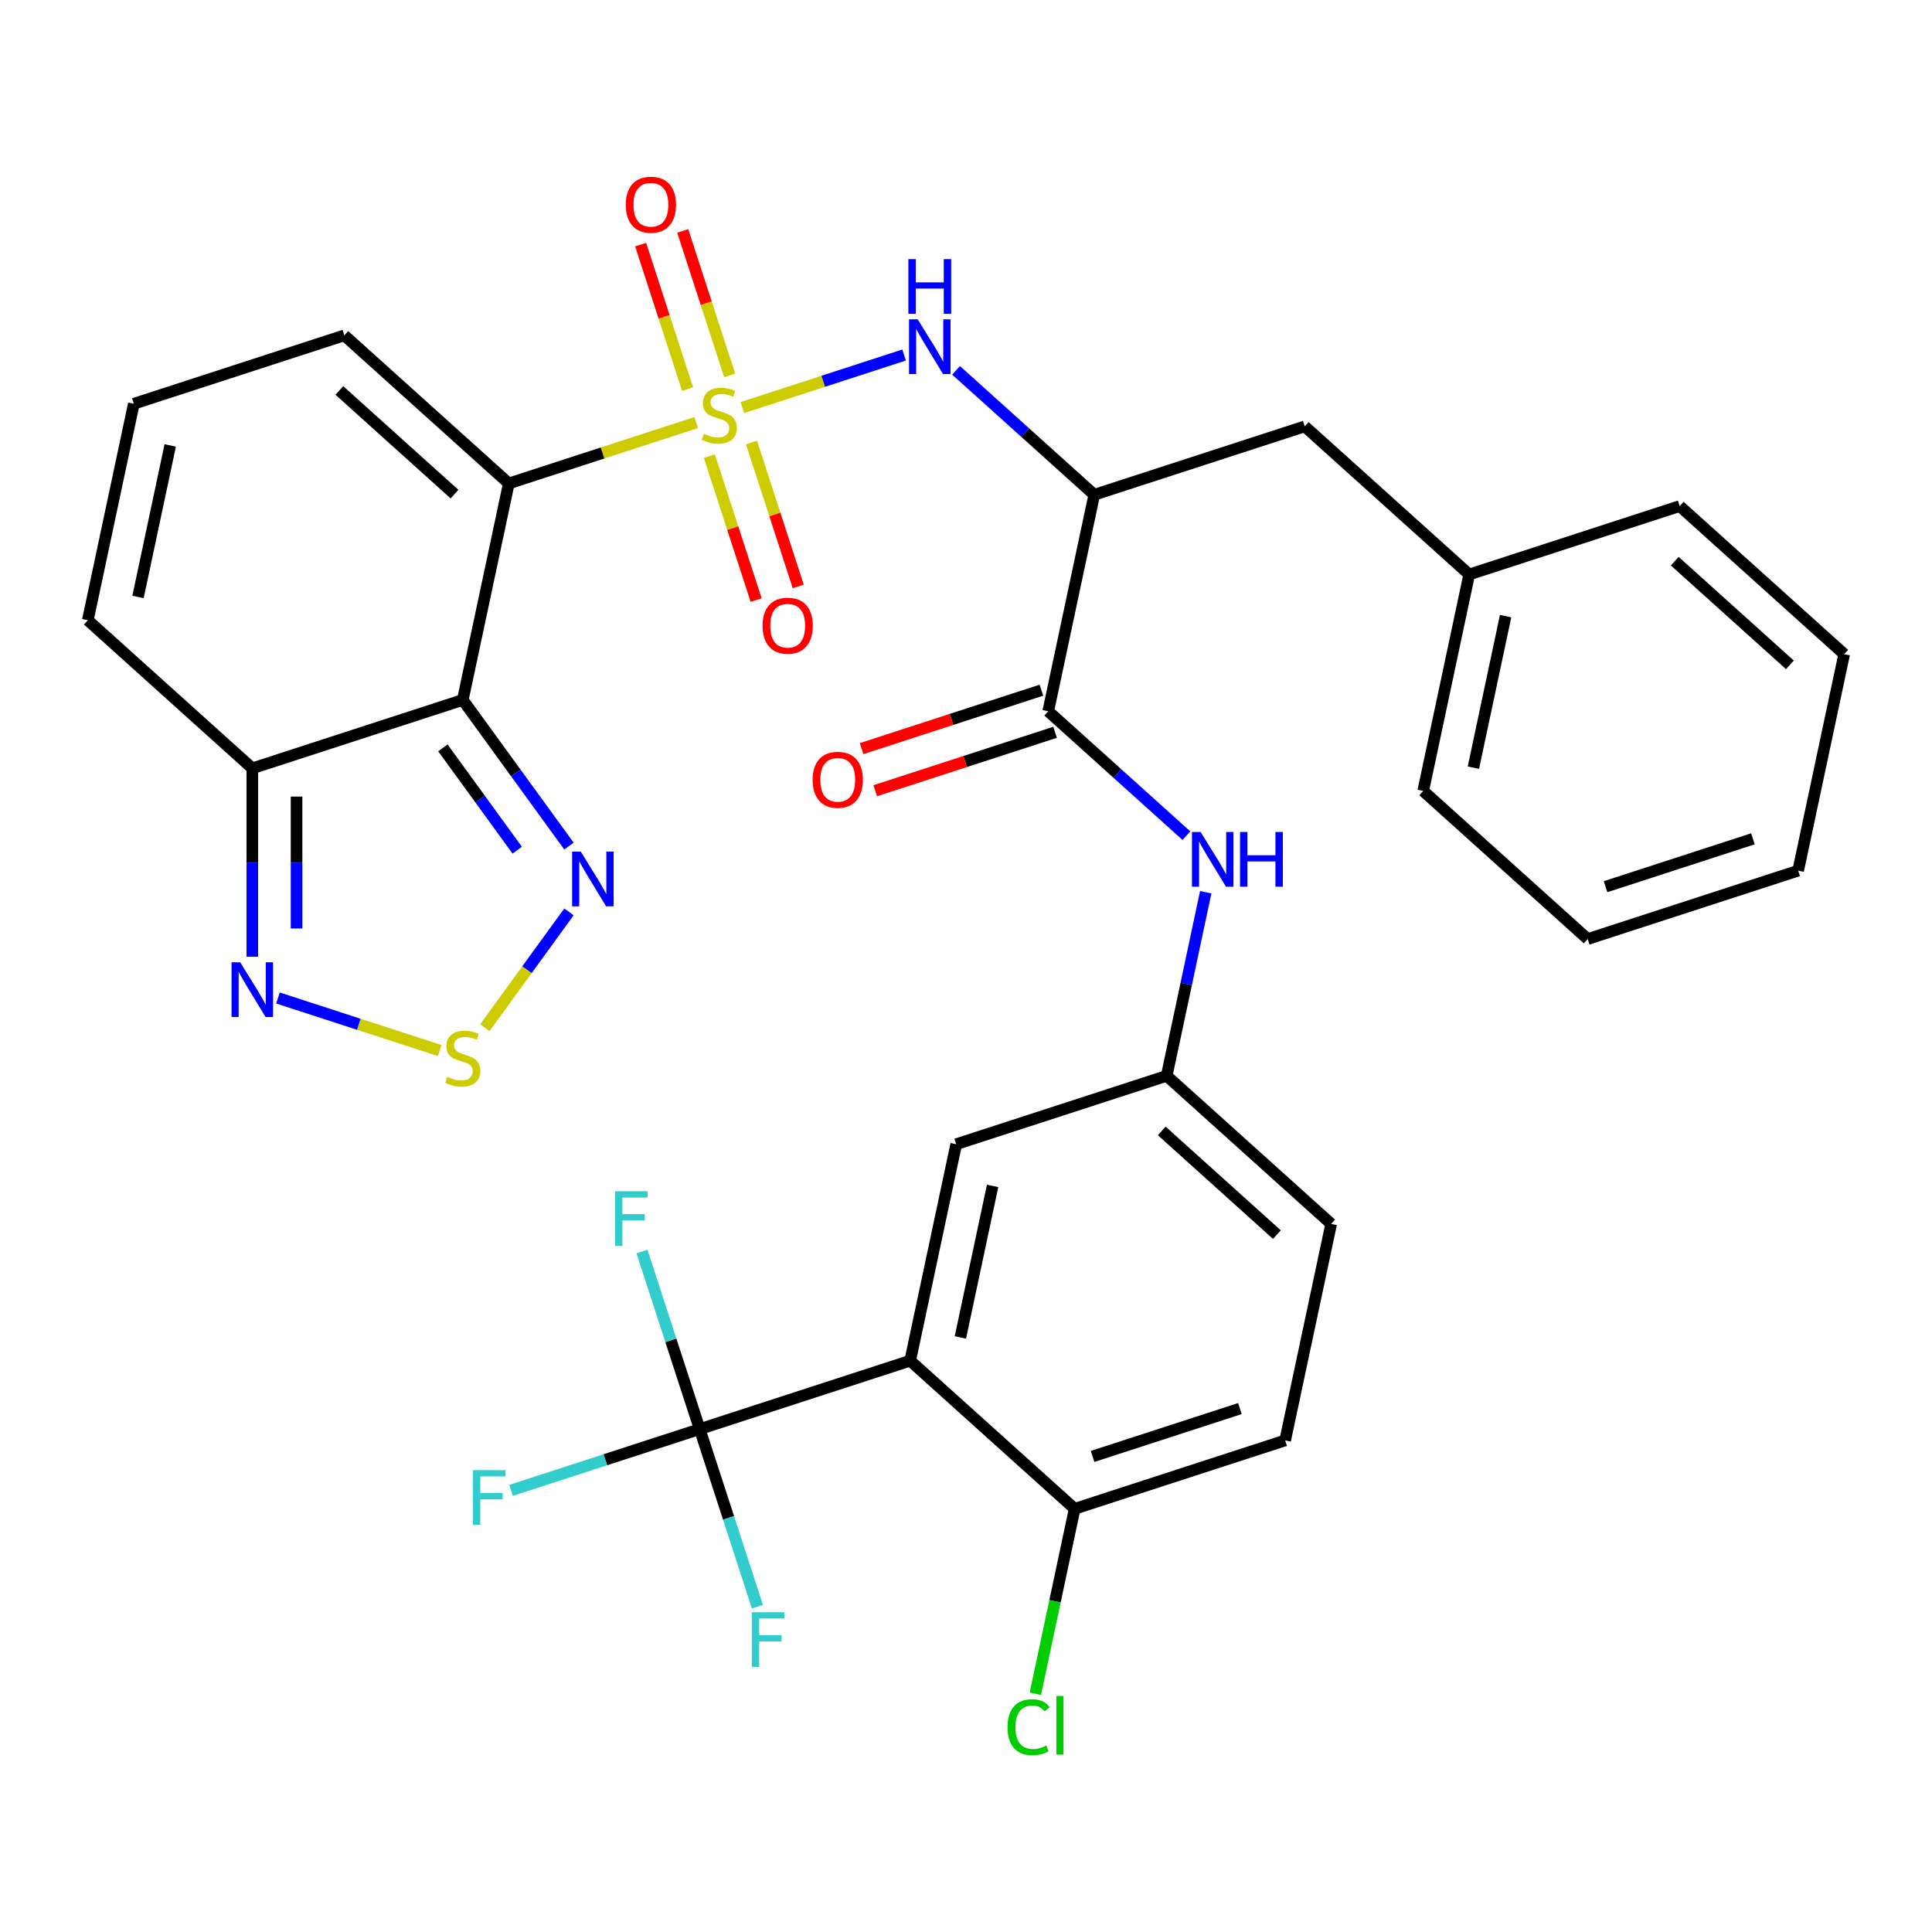 <?xml version='1.0' encoding='iso-8859-1'?>
<svg version='1.1' baseProfile='full'
              xmlns='http://www.w3.org/2000/svg'
                      xmlns:rdkit='http://www.rdkit.org/xml'
                      xmlns:xlink='http://www.w3.org/1999/xlink'
                  xml:space='preserve'
width='1000px' height='1000px' viewBox='0 0 1000 1000'>
<!-- END OF HEADER -->
<rect style='opacity:1.0;fill:#FFFFFF;stroke:none' width='1000' height='1000' x='0' y='0'> </rect>
<path class='bond-0' d='M 360.358,218.716 L 311.856,234.475' style='fill:none;fill-rule:evenodd;stroke:#CCCC00;stroke-width:6px;stroke-linecap:butt;stroke-linejoin:miter;stroke-opacity:1' />
<path class='bond-0' d='M 311.856,234.475 L 263.353,250.235' style='fill:none;fill-rule:evenodd;stroke:#000000;stroke-width:6px;stroke-linecap:butt;stroke-linejoin:miter;stroke-opacity:1' />
<path class='bond-3' d='M 384.246,210.954 L 426.104,197.354' style='fill:none;fill-rule:evenodd;stroke:#CCCC00;stroke-width:6px;stroke-linecap:butt;stroke-linejoin:miter;stroke-opacity:1' />
<path class='bond-3' d='M 426.104,197.354 L 467.962,183.754' style='fill:none;fill-rule:evenodd;stroke:#0000FF;stroke-width:6px;stroke-linecap:butt;stroke-linejoin:miter;stroke-opacity:1' />
<path class='bond-12' d='M 377.679,194.311 L 365.529,156.917' style='fill:none;fill-rule:evenodd;stroke:#CCCC00;stroke-width:6px;stroke-linecap:butt;stroke-linejoin:miter;stroke-opacity:1' />
<path class='bond-12' d='M 365.529,156.917 L 353.379,119.523' style='fill:none;fill-rule:evenodd;stroke:#FF0000;stroke-width:6px;stroke-linecap:butt;stroke-linejoin:miter;stroke-opacity:1' />
<path class='bond-12' d='M 355.889,201.391 L 343.739,163.997' style='fill:none;fill-rule:evenodd;stroke:#CCCC00;stroke-width:6px;stroke-linecap:butt;stroke-linejoin:miter;stroke-opacity:1' />
<path class='bond-12' d='M 343.739,163.997 L 331.589,126.603' style='fill:none;fill-rule:evenodd;stroke:#FF0000;stroke-width:6px;stroke-linecap:butt;stroke-linejoin:miter;stroke-opacity:1' />
<path class='bond-13' d='M 367.173,236.119 L 379.274,273.363' style='fill:none;fill-rule:evenodd;stroke:#CCCC00;stroke-width:6px;stroke-linecap:butt;stroke-linejoin:miter;stroke-opacity:1' />
<path class='bond-13' d='M 379.274,273.363 L 391.375,310.607' style='fill:none;fill-rule:evenodd;stroke:#FF0000;stroke-width:6px;stroke-linecap:butt;stroke-linejoin:miter;stroke-opacity:1' />
<path class='bond-13' d='M 388.963,229.039 L 401.064,266.283' style='fill:none;fill-rule:evenodd;stroke:#CCCC00;stroke-width:6px;stroke-linecap:butt;stroke-linejoin:miter;stroke-opacity:1' />
<path class='bond-13' d='M 401.064,266.283 L 413.165,303.527' style='fill:none;fill-rule:evenodd;stroke:#FF0000;stroke-width:6px;stroke-linecap:butt;stroke-linejoin:miter;stroke-opacity:1' />
<path class='bond-1' d='M 263.353,250.235 L 239.536,362.288' style='fill:none;fill-rule:evenodd;stroke:#000000;stroke-width:6px;stroke-linecap:butt;stroke-linejoin:miter;stroke-opacity:1' />
<path class='bond-14' d='M 263.353,250.235 L 178.221,173.582' style='fill:none;fill-rule:evenodd;stroke:#000000;stroke-width:6px;stroke-linecap:butt;stroke-linejoin:miter;stroke-opacity:1' />
<path class='bond-14' d='M 235.253,255.763 L 175.661,202.106' style='fill:none;fill-rule:evenodd;stroke:#000000;stroke-width:6px;stroke-linecap:butt;stroke-linejoin:miter;stroke-opacity:1' />
<path class='bond-6' d='M 239.536,362.288 L 267.018,400.115' style='fill:none;fill-rule:evenodd;stroke:#000000;stroke-width:6px;stroke-linecap:butt;stroke-linejoin:miter;stroke-opacity:1' />
<path class='bond-6' d='M 267.018,400.115 L 294.501,437.942' style='fill:none;fill-rule:evenodd;stroke:#0000FF;stroke-width:6px;stroke-linecap:butt;stroke-linejoin:miter;stroke-opacity:1' />
<path class='bond-6' d='M 229.245,387.103 L 248.483,413.582' style='fill:none;fill-rule:evenodd;stroke:#000000;stroke-width:6px;stroke-linecap:butt;stroke-linejoin:miter;stroke-opacity:1' />
<path class='bond-6' d='M 248.483,413.582 L 267.721,440.06' style='fill:none;fill-rule:evenodd;stroke:#0000FF;stroke-width:6px;stroke-linecap:butt;stroke-linejoin:miter;stroke-opacity:1' />
<path class='bond-8' d='M 239.536,362.288 L 130.586,397.687' style='fill:none;fill-rule:evenodd;stroke:#000000;stroke-width:6px;stroke-linecap:butt;stroke-linejoin:miter;stroke-opacity:1' />
<path class='bond-2' d='M 471.113,704.299 L 494.931,592.247' style='fill:none;fill-rule:evenodd;stroke:#000000;stroke-width:6px;stroke-linecap:butt;stroke-linejoin:miter;stroke-opacity:1' />
<path class='bond-2' d='M 497.096,692.255 L 513.769,613.818' style='fill:none;fill-rule:evenodd;stroke:#000000;stroke-width:6px;stroke-linecap:butt;stroke-linejoin:miter;stroke-opacity:1' />
<path class='bond-4' d='M 471.113,704.299 L 362.164,739.699' style='fill:none;fill-rule:evenodd;stroke:#000000;stroke-width:6px;stroke-linecap:butt;stroke-linejoin:miter;stroke-opacity:1' />
<path class='bond-37' d='M 471.113,704.299 L 556.245,780.952' style='fill:none;fill-rule:evenodd;stroke:#000000;stroke-width:6px;stroke-linecap:butt;stroke-linejoin:miter;stroke-opacity:1' />
<path class='bond-5' d='M 494.856,191.684 L 530.619,223.886' style='fill:none;fill-rule:evenodd;stroke:#0000FF;stroke-width:6px;stroke-linecap:butt;stroke-linejoin:miter;stroke-opacity:1' />
<path class='bond-5' d='M 530.619,223.886 L 566.383,256.088' style='fill:none;fill-rule:evenodd;stroke:#000000;stroke-width:6px;stroke-linecap:butt;stroke-linejoin:miter;stroke-opacity:1' />
<path class='bond-22' d='M 362.164,739.699 L 313.331,755.566' style='fill:none;fill-rule:evenodd;stroke:#000000;stroke-width:6px;stroke-linecap:butt;stroke-linejoin:miter;stroke-opacity:1' />
<path class='bond-22' d='M 313.331,755.566 L 264.499,771.432' style='fill:none;fill-rule:evenodd;stroke:#33CCCC;stroke-width:6px;stroke-linecap:butt;stroke-linejoin:miter;stroke-opacity:1' />
<path class='bond-23' d='M 362.164,739.699 L 377.098,785.662' style='fill:none;fill-rule:evenodd;stroke:#000000;stroke-width:6px;stroke-linecap:butt;stroke-linejoin:miter;stroke-opacity:1' />
<path class='bond-23' d='M 377.098,785.662 L 392.032,831.624' style='fill:none;fill-rule:evenodd;stroke:#33CCCC;stroke-width:6px;stroke-linecap:butt;stroke-linejoin:miter;stroke-opacity:1' />
<path class='bond-24' d='M 362.164,739.699 L 347.23,693.736' style='fill:none;fill-rule:evenodd;stroke:#000000;stroke-width:6px;stroke-linecap:butt;stroke-linejoin:miter;stroke-opacity:1' />
<path class='bond-24' d='M 347.23,693.736 L 332.296,647.774' style='fill:none;fill-rule:evenodd;stroke:#33CCCC;stroke-width:6px;stroke-linecap:butt;stroke-linejoin:miter;stroke-opacity:1' />
<path class='bond-9' d='M 566.383,256.088 L 542.566,368.141' style='fill:none;fill-rule:evenodd;stroke:#000000;stroke-width:6px;stroke-linecap:butt;stroke-linejoin:miter;stroke-opacity:1' />
<path class='bond-18' d='M 566.383,256.088 L 675.333,220.689' style='fill:none;fill-rule:evenodd;stroke:#000000;stroke-width:6px;stroke-linecap:butt;stroke-linejoin:miter;stroke-opacity:1' />
<path class='bond-7' d='M 294.501,471.989 L 272.727,501.959' style='fill:none;fill-rule:evenodd;stroke:#0000FF;stroke-width:6px;stroke-linecap:butt;stroke-linejoin:miter;stroke-opacity:1' />
<path class='bond-7' d='M 272.727,501.959 L 250.953,531.928' style='fill:none;fill-rule:evenodd;stroke:#CCCC00;stroke-width:6px;stroke-linecap:butt;stroke-linejoin:miter;stroke-opacity:1' />
<path class='bond-35' d='M 227.592,543.762 L 185.734,530.162' style='fill:none;fill-rule:evenodd;stroke:#CCCC00;stroke-width:6px;stroke-linecap:butt;stroke-linejoin:miter;stroke-opacity:1' />
<path class='bond-35' d='M 185.734,530.162 L 143.876,516.562' style='fill:none;fill-rule:evenodd;stroke:#0000FF;stroke-width:6px;stroke-linecap:butt;stroke-linejoin:miter;stroke-opacity:1' />
<path class='bond-10' d='M 130.586,397.687 L 130.586,446.454' style='fill:none;fill-rule:evenodd;stroke:#000000;stroke-width:6px;stroke-linecap:butt;stroke-linejoin:miter;stroke-opacity:1' />
<path class='bond-10' d='M 130.586,446.454 L 130.586,495.22' style='fill:none;fill-rule:evenodd;stroke:#0000FF;stroke-width:6px;stroke-linecap:butt;stroke-linejoin:miter;stroke-opacity:1' />
<path class='bond-10' d='M 153.497,412.317 L 153.497,446.454' style='fill:none;fill-rule:evenodd;stroke:#000000;stroke-width:6px;stroke-linecap:butt;stroke-linejoin:miter;stroke-opacity:1' />
<path class='bond-10' d='M 153.497,446.454 L 153.497,480.59' style='fill:none;fill-rule:evenodd;stroke:#0000FF;stroke-width:6px;stroke-linecap:butt;stroke-linejoin:miter;stroke-opacity:1' />
<path class='bond-34' d='M 130.586,397.687 L 45.455,321.034' style='fill:none;fill-rule:evenodd;stroke:#000000;stroke-width:6px;stroke-linecap:butt;stroke-linejoin:miter;stroke-opacity:1' />
<path class='bond-11' d='M 542.566,368.141 L 578.33,400.343' style='fill:none;fill-rule:evenodd;stroke:#000000;stroke-width:6px;stroke-linecap:butt;stroke-linejoin:miter;stroke-opacity:1' />
<path class='bond-11' d='M 578.33,400.343 L 614.094,432.545' style='fill:none;fill-rule:evenodd;stroke:#0000FF;stroke-width:6px;stroke-linecap:butt;stroke-linejoin:miter;stroke-opacity:1' />
<path class='bond-21' d='M 539.026,357.246 L 492.483,372.369' style='fill:none;fill-rule:evenodd;stroke:#000000;stroke-width:6px;stroke-linecap:butt;stroke-linejoin:miter;stroke-opacity:1' />
<path class='bond-21' d='M 492.483,372.369 L 445.941,387.491' style='fill:none;fill-rule:evenodd;stroke:#FF0000;stroke-width:6px;stroke-linecap:butt;stroke-linejoin:miter;stroke-opacity:1' />
<path class='bond-21' d='M 546.106,379.036 L 499.563,394.159' style='fill:none;fill-rule:evenodd;stroke:#000000;stroke-width:6px;stroke-linecap:butt;stroke-linejoin:miter;stroke-opacity:1' />
<path class='bond-21' d='M 499.563,394.159 L 453.02,409.281' style='fill:none;fill-rule:evenodd;stroke:#FF0000;stroke-width:6px;stroke-linecap:butt;stroke-linejoin:miter;stroke-opacity:1' />
<path class='bond-20' d='M 624.079,461.818 L 613.98,509.332' style='fill:none;fill-rule:evenodd;stroke:#0000FF;stroke-width:6px;stroke-linecap:butt;stroke-linejoin:miter;stroke-opacity:1' />
<path class='bond-20' d='M 613.98,509.332 L 603.88,556.847' style='fill:none;fill-rule:evenodd;stroke:#000000;stroke-width:6px;stroke-linecap:butt;stroke-linejoin:miter;stroke-opacity:1' />
<path class='bond-17' d='M 178.221,173.582 L 69.272,208.982' style='fill:none;fill-rule:evenodd;stroke:#000000;stroke-width:6px;stroke-linecap:butt;stroke-linejoin:miter;stroke-opacity:1' />
<path class='bond-15' d='M 556.245,780.952 L 665.194,745.553' style='fill:none;fill-rule:evenodd;stroke:#000000;stroke-width:6px;stroke-linecap:butt;stroke-linejoin:miter;stroke-opacity:1' />
<path class='bond-15' d='M 565.507,753.852 L 641.772,729.073' style='fill:none;fill-rule:evenodd;stroke:#000000;stroke-width:6px;stroke-linecap:butt;stroke-linejoin:miter;stroke-opacity:1' />
<path class='bond-27' d='M 556.245,780.952 L 546.071,828.817' style='fill:none;fill-rule:evenodd;stroke:#000000;stroke-width:6px;stroke-linecap:butt;stroke-linejoin:miter;stroke-opacity:1' />
<path class='bond-27' d='M 546.071,828.817 L 535.897,876.681' style='fill:none;fill-rule:evenodd;stroke:#00CC00;stroke-width:6px;stroke-linecap:butt;stroke-linejoin:miter;stroke-opacity:1' />
<path class='bond-16' d='M 494.931,592.247 L 603.88,556.847' style='fill:none;fill-rule:evenodd;stroke:#000000;stroke-width:6px;stroke-linecap:butt;stroke-linejoin:miter;stroke-opacity:1' />
<path class='bond-19' d='M 69.272,208.982 L 45.455,321.034' style='fill:none;fill-rule:evenodd;stroke:#000000;stroke-width:6px;stroke-linecap:butt;stroke-linejoin:miter;stroke-opacity:1' />
<path class='bond-19' d='M 88.11,230.553 L 71.438,308.99' style='fill:none;fill-rule:evenodd;stroke:#000000;stroke-width:6px;stroke-linecap:butt;stroke-linejoin:miter;stroke-opacity:1' />
<path class='bond-28' d='M 675.333,220.689 L 760.464,297.342' style='fill:none;fill-rule:evenodd;stroke:#000000;stroke-width:6px;stroke-linecap:butt;stroke-linejoin:miter;stroke-opacity:1' />
<path class='bond-26' d='M 603.88,556.847 L 689.012,633.5' style='fill:none;fill-rule:evenodd;stroke:#000000;stroke-width:6px;stroke-linecap:butt;stroke-linejoin:miter;stroke-opacity:1' />
<path class='bond-26' d='M 601.319,585.371 L 660.911,639.028' style='fill:none;fill-rule:evenodd;stroke:#000000;stroke-width:6px;stroke-linecap:butt;stroke-linejoin:miter;stroke-opacity:1' />
<path class='bond-25' d='M 665.194,745.553 L 689.012,633.5' style='fill:none;fill-rule:evenodd;stroke:#000000;stroke-width:6px;stroke-linecap:butt;stroke-linejoin:miter;stroke-opacity:1' />
<path class='bond-29' d='M 760.464,297.342 L 736.647,409.394' style='fill:none;fill-rule:evenodd;stroke:#000000;stroke-width:6px;stroke-linecap:butt;stroke-linejoin:miter;stroke-opacity:1' />
<path class='bond-29' d='M 779.302,318.913 L 762.63,397.35' style='fill:none;fill-rule:evenodd;stroke:#000000;stroke-width:6px;stroke-linecap:butt;stroke-linejoin:miter;stroke-opacity:1' />
<path class='bond-30' d='M 760.464,297.342 L 869.414,261.942' style='fill:none;fill-rule:evenodd;stroke:#000000;stroke-width:6px;stroke-linecap:butt;stroke-linejoin:miter;stroke-opacity:1' />
<path class='bond-31' d='M 736.647,409.394 L 821.779,486.047' style='fill:none;fill-rule:evenodd;stroke:#000000;stroke-width:6px;stroke-linecap:butt;stroke-linejoin:miter;stroke-opacity:1' />
<path class='bond-32' d='M 869.414,261.942 L 954.545,338.595' style='fill:none;fill-rule:evenodd;stroke:#000000;stroke-width:6px;stroke-linecap:butt;stroke-linejoin:miter;stroke-opacity:1' />
<path class='bond-32' d='M 866.853,290.466 L 926.445,344.123' style='fill:none;fill-rule:evenodd;stroke:#000000;stroke-width:6px;stroke-linecap:butt;stroke-linejoin:miter;stroke-opacity:1' />
<path class='bond-36' d='M 821.779,486.047 L 930.728,450.648' style='fill:none;fill-rule:evenodd;stroke:#000000;stroke-width:6px;stroke-linecap:butt;stroke-linejoin:miter;stroke-opacity:1' />
<path class='bond-36' d='M 831.041,458.947 L 907.306,434.168' style='fill:none;fill-rule:evenodd;stroke:#000000;stroke-width:6px;stroke-linecap:butt;stroke-linejoin:miter;stroke-opacity:1' />
<path class='bond-33' d='M 954.545,338.595 L 930.728,450.648' style='fill:none;fill-rule:evenodd;stroke:#000000;stroke-width:6px;stroke-linecap:butt;stroke-linejoin:miter;stroke-opacity:1' />
<path  class='atom-0' d='M 364.302 224.555
Q 364.622 224.675, 365.942 225.235
Q 367.262 225.795, 368.702 226.155
Q 370.182 226.475, 371.622 226.475
Q 374.302 226.475, 375.862 225.195
Q 377.422 223.875, 377.422 221.595
Q 377.422 220.035, 376.622 219.075
Q 375.862 218.115, 374.662 217.595
Q 373.462 217.075, 371.462 216.475
Q 368.942 215.715, 367.422 214.995
Q 365.942 214.275, 364.862 212.755
Q 363.822 211.235, 363.822 208.675
Q 363.822 205.115, 366.222 202.915
Q 368.662 200.715, 373.462 200.715
Q 376.742 200.715, 380.462 202.275
L 379.542 205.355
Q 376.142 203.955, 373.582 203.955
Q 370.822 203.955, 369.302 205.115
Q 367.782 206.235, 367.822 208.195
Q 367.822 209.715, 368.582 210.635
Q 369.382 211.555, 370.502 212.075
Q 371.662 212.595, 373.582 213.195
Q 376.142 213.995, 377.662 214.795
Q 379.182 215.595, 380.262 217.235
Q 381.382 218.835, 381.382 221.595
Q 381.382 225.515, 378.742 227.635
Q 376.142 229.715, 371.782 229.715
Q 369.262 229.715, 367.342 229.155
Q 365.462 228.635, 363.222 227.715
L 364.302 224.555
' fill='#CCCC00'/>
<path  class='atom-4' d='M 474.992 165.275
L 484.272 180.275
Q 485.192 181.755, 486.672 184.435
Q 488.152 187.115, 488.232 187.275
L 488.232 165.275
L 491.992 165.275
L 491.992 193.595
L 488.112 193.595
L 478.152 177.195
Q 476.992 175.275, 475.752 173.075
Q 474.552 170.875, 474.192 170.195
L 474.192 193.595
L 470.512 193.595
L 470.512 165.275
L 474.992 165.275
' fill='#0000FF'/>
<path  class='atom-4' d='M 470.172 134.123
L 474.012 134.123
L 474.012 146.163
L 488.492 146.163
L 488.492 134.123
L 492.332 134.123
L 492.332 162.443
L 488.492 162.443
L 488.492 149.363
L 474.012 149.363
L 474.012 162.443
L 470.172 162.443
L 470.172 134.123
' fill='#0000FF'/>
<path  class='atom-7' d='M 300.61 440.805
L 309.89 455.805
Q 310.81 457.285, 312.29 459.965
Q 313.77 462.645, 313.85 462.805
L 313.85 440.805
L 317.61 440.805
L 317.61 469.125
L 313.73 469.125
L 303.77 452.725
Q 302.61 450.805, 301.37 448.605
Q 300.17 446.405, 299.81 445.725
L 299.81 469.125
L 296.13 469.125
L 296.13 440.805
L 300.61 440.805
' fill='#0000FF'/>
<path  class='atom-8' d='M 231.536 557.363
Q 231.856 557.483, 233.176 558.043
Q 234.496 558.603, 235.936 558.963
Q 237.416 559.283, 238.856 559.283
Q 241.536 559.283, 243.096 558.003
Q 244.656 556.683, 244.656 554.403
Q 244.656 552.843, 243.856 551.883
Q 243.096 550.923, 241.896 550.403
Q 240.696 549.883, 238.696 549.283
Q 236.176 548.523, 234.656 547.803
Q 233.176 547.083, 232.096 545.563
Q 231.056 544.043, 231.056 541.483
Q 231.056 537.923, 233.456 535.723
Q 235.896 533.523, 240.696 533.523
Q 243.976 533.523, 247.696 535.083
L 246.776 538.163
Q 243.376 536.763, 240.816 536.763
Q 238.056 536.763, 236.536 537.923
Q 235.016 539.043, 235.056 541.003
Q 235.056 542.523, 235.816 543.443
Q 236.616 544.363, 237.736 544.883
Q 238.896 545.403, 240.816 546.003
Q 243.376 546.803, 244.896 547.603
Q 246.416 548.403, 247.496 550.043
Q 248.616 551.643, 248.616 554.403
Q 248.616 558.323, 245.976 560.443
Q 243.376 562.523, 239.016 562.523
Q 236.496 562.523, 234.576 561.963
Q 232.696 561.443, 230.456 560.523
L 231.536 557.363
' fill='#CCCC00'/>
<path  class='atom-11' d='M 124.326 498.084
L 133.606 513.084
Q 134.526 514.564, 136.006 517.244
Q 137.486 519.924, 137.566 520.084
L 137.566 498.084
L 141.326 498.084
L 141.326 526.404
L 137.446 526.404
L 127.486 510.004
Q 126.326 508.084, 125.086 505.884
Q 123.886 503.684, 123.526 503.004
L 123.526 526.404
L 119.846 526.404
L 119.846 498.084
L 124.326 498.084
' fill='#0000FF'/>
<path  class='atom-12' d='M 621.438 430.634
L 630.718 445.634
Q 631.638 447.114, 633.118 449.794
Q 634.598 452.474, 634.678 452.634
L 634.678 430.634
L 638.438 430.634
L 638.438 458.954
L 634.558 458.954
L 624.598 442.554
Q 623.438 440.634, 622.198 438.434
Q 620.998 436.234, 620.638 435.554
L 620.638 458.954
L 616.958 458.954
L 616.958 430.634
L 621.438 430.634
' fill='#0000FF'/>
<path  class='atom-12' d='M 641.838 430.634
L 645.678 430.634
L 645.678 442.674
L 660.158 442.674
L 660.158 430.634
L 663.998 430.634
L 663.998 458.954
L 660.158 458.954
L 660.158 445.874
L 645.678 445.874
L 645.678 458.954
L 641.838 458.954
L 641.838 430.634
' fill='#0000FF'/>
<path  class='atom-13' d='M 323.903 105.966
Q 323.903 99.166, 327.263 95.366
Q 330.623 91.566, 336.903 91.566
Q 343.183 91.566, 346.543 95.366
Q 349.903 99.166, 349.903 105.966
Q 349.903 112.846, 346.503 116.766
Q 343.103 120.646, 336.903 120.646
Q 330.663 120.646, 327.263 116.766
Q 323.903 112.886, 323.903 105.966
M 336.903 117.446
Q 341.223 117.446, 343.543 114.566
Q 345.903 111.646, 345.903 105.966
Q 345.903 100.406, 343.543 97.606
Q 341.223 94.766, 336.903 94.766
Q 332.583 94.766, 330.223 97.566
Q 327.903 100.366, 327.903 105.966
Q 327.903 111.686, 330.223 114.566
Q 332.583 117.446, 336.903 117.446
' fill='#FF0000'/>
<path  class='atom-14' d='M 394.702 323.864
Q 394.702 317.064, 398.062 313.264
Q 401.422 309.464, 407.702 309.464
Q 413.982 309.464, 417.342 313.264
Q 420.702 317.064, 420.702 323.864
Q 420.702 330.744, 417.302 334.664
Q 413.902 338.544, 407.702 338.544
Q 401.462 338.544, 398.062 334.664
Q 394.702 330.784, 394.702 323.864
M 407.702 335.344
Q 412.022 335.344, 414.342 332.464
Q 416.702 329.544, 416.702 323.864
Q 416.702 318.304, 414.342 315.504
Q 412.022 312.664, 407.702 312.664
Q 403.382 312.664, 401.022 315.464
Q 398.702 318.264, 398.702 323.864
Q 398.702 329.584, 401.022 332.464
Q 403.382 335.344, 407.702 335.344
' fill='#FF0000'/>
<path  class='atom-22' d='M 420.617 403.621
Q 420.617 396.821, 423.977 393.021
Q 427.337 389.221, 433.617 389.221
Q 439.897 389.221, 443.257 393.021
Q 446.617 396.821, 446.617 403.621
Q 446.617 410.501, 443.217 414.421
Q 439.817 418.301, 433.617 418.301
Q 427.377 418.301, 423.977 414.421
Q 420.617 410.541, 420.617 403.621
M 433.617 415.101
Q 437.937 415.101, 440.257 412.221
Q 442.617 409.301, 442.617 403.621
Q 442.617 398.061, 440.257 395.261
Q 437.937 392.421, 433.617 392.421
Q 429.297 392.421, 426.937 395.221
Q 424.617 398.021, 424.617 403.621
Q 424.617 409.341, 426.937 412.221
Q 429.297 415.101, 433.617 415.101
' fill='#FF0000'/>
<path  class='atom-23' d='M 244.795 760.939
L 261.635 760.939
L 261.635 764.179
L 248.595 764.179
L 248.595 772.779
L 260.195 772.779
L 260.195 776.059
L 248.595 776.059
L 248.595 789.259
L 244.795 789.259
L 244.795 760.939
' fill='#33CCCC'/>
<path  class='atom-24' d='M 389.144 834.488
L 405.984 834.488
L 405.984 837.728
L 392.944 837.728
L 392.944 846.328
L 404.544 846.328
L 404.544 849.608
L 392.944 849.608
L 392.944 862.808
L 389.144 862.808
L 389.144 834.488
' fill='#33CCCC'/>
<path  class='atom-25' d='M 318.344 616.59
L 335.184 616.59
L 335.184 619.83
L 322.144 619.83
L 322.144 628.43
L 333.744 628.43
L 333.744 631.71
L 322.144 631.71
L 322.144 644.91
L 318.344 644.91
L 318.344 616.59
' fill='#33CCCC'/>
<path  class='atom-28' d='M 521.507 893.985
Q 521.507 886.945, 524.787 883.265
Q 528.107 879.545, 534.387 879.545
Q 540.227 879.545, 543.347 883.665
L 540.707 885.825
Q 538.427 882.825, 534.387 882.825
Q 530.107 882.825, 527.827 885.705
Q 525.587 888.545, 525.587 893.985
Q 525.587 899.585, 527.907 902.465
Q 530.267 905.345, 534.827 905.345
Q 537.947 905.345, 541.587 903.465
L 542.707 906.465
Q 541.227 907.425, 538.987 907.985
Q 536.747 908.545, 534.267 908.545
Q 528.107 908.545, 524.787 904.785
Q 521.507 901.025, 521.507 893.985
' fill='#00CC00'/>
<path  class='atom-28' d='M 546.787 877.825
L 550.467 877.825
L 550.467 908.185
L 546.787 908.185
L 546.787 877.825
' fill='#00CC00'/>
</svg>
